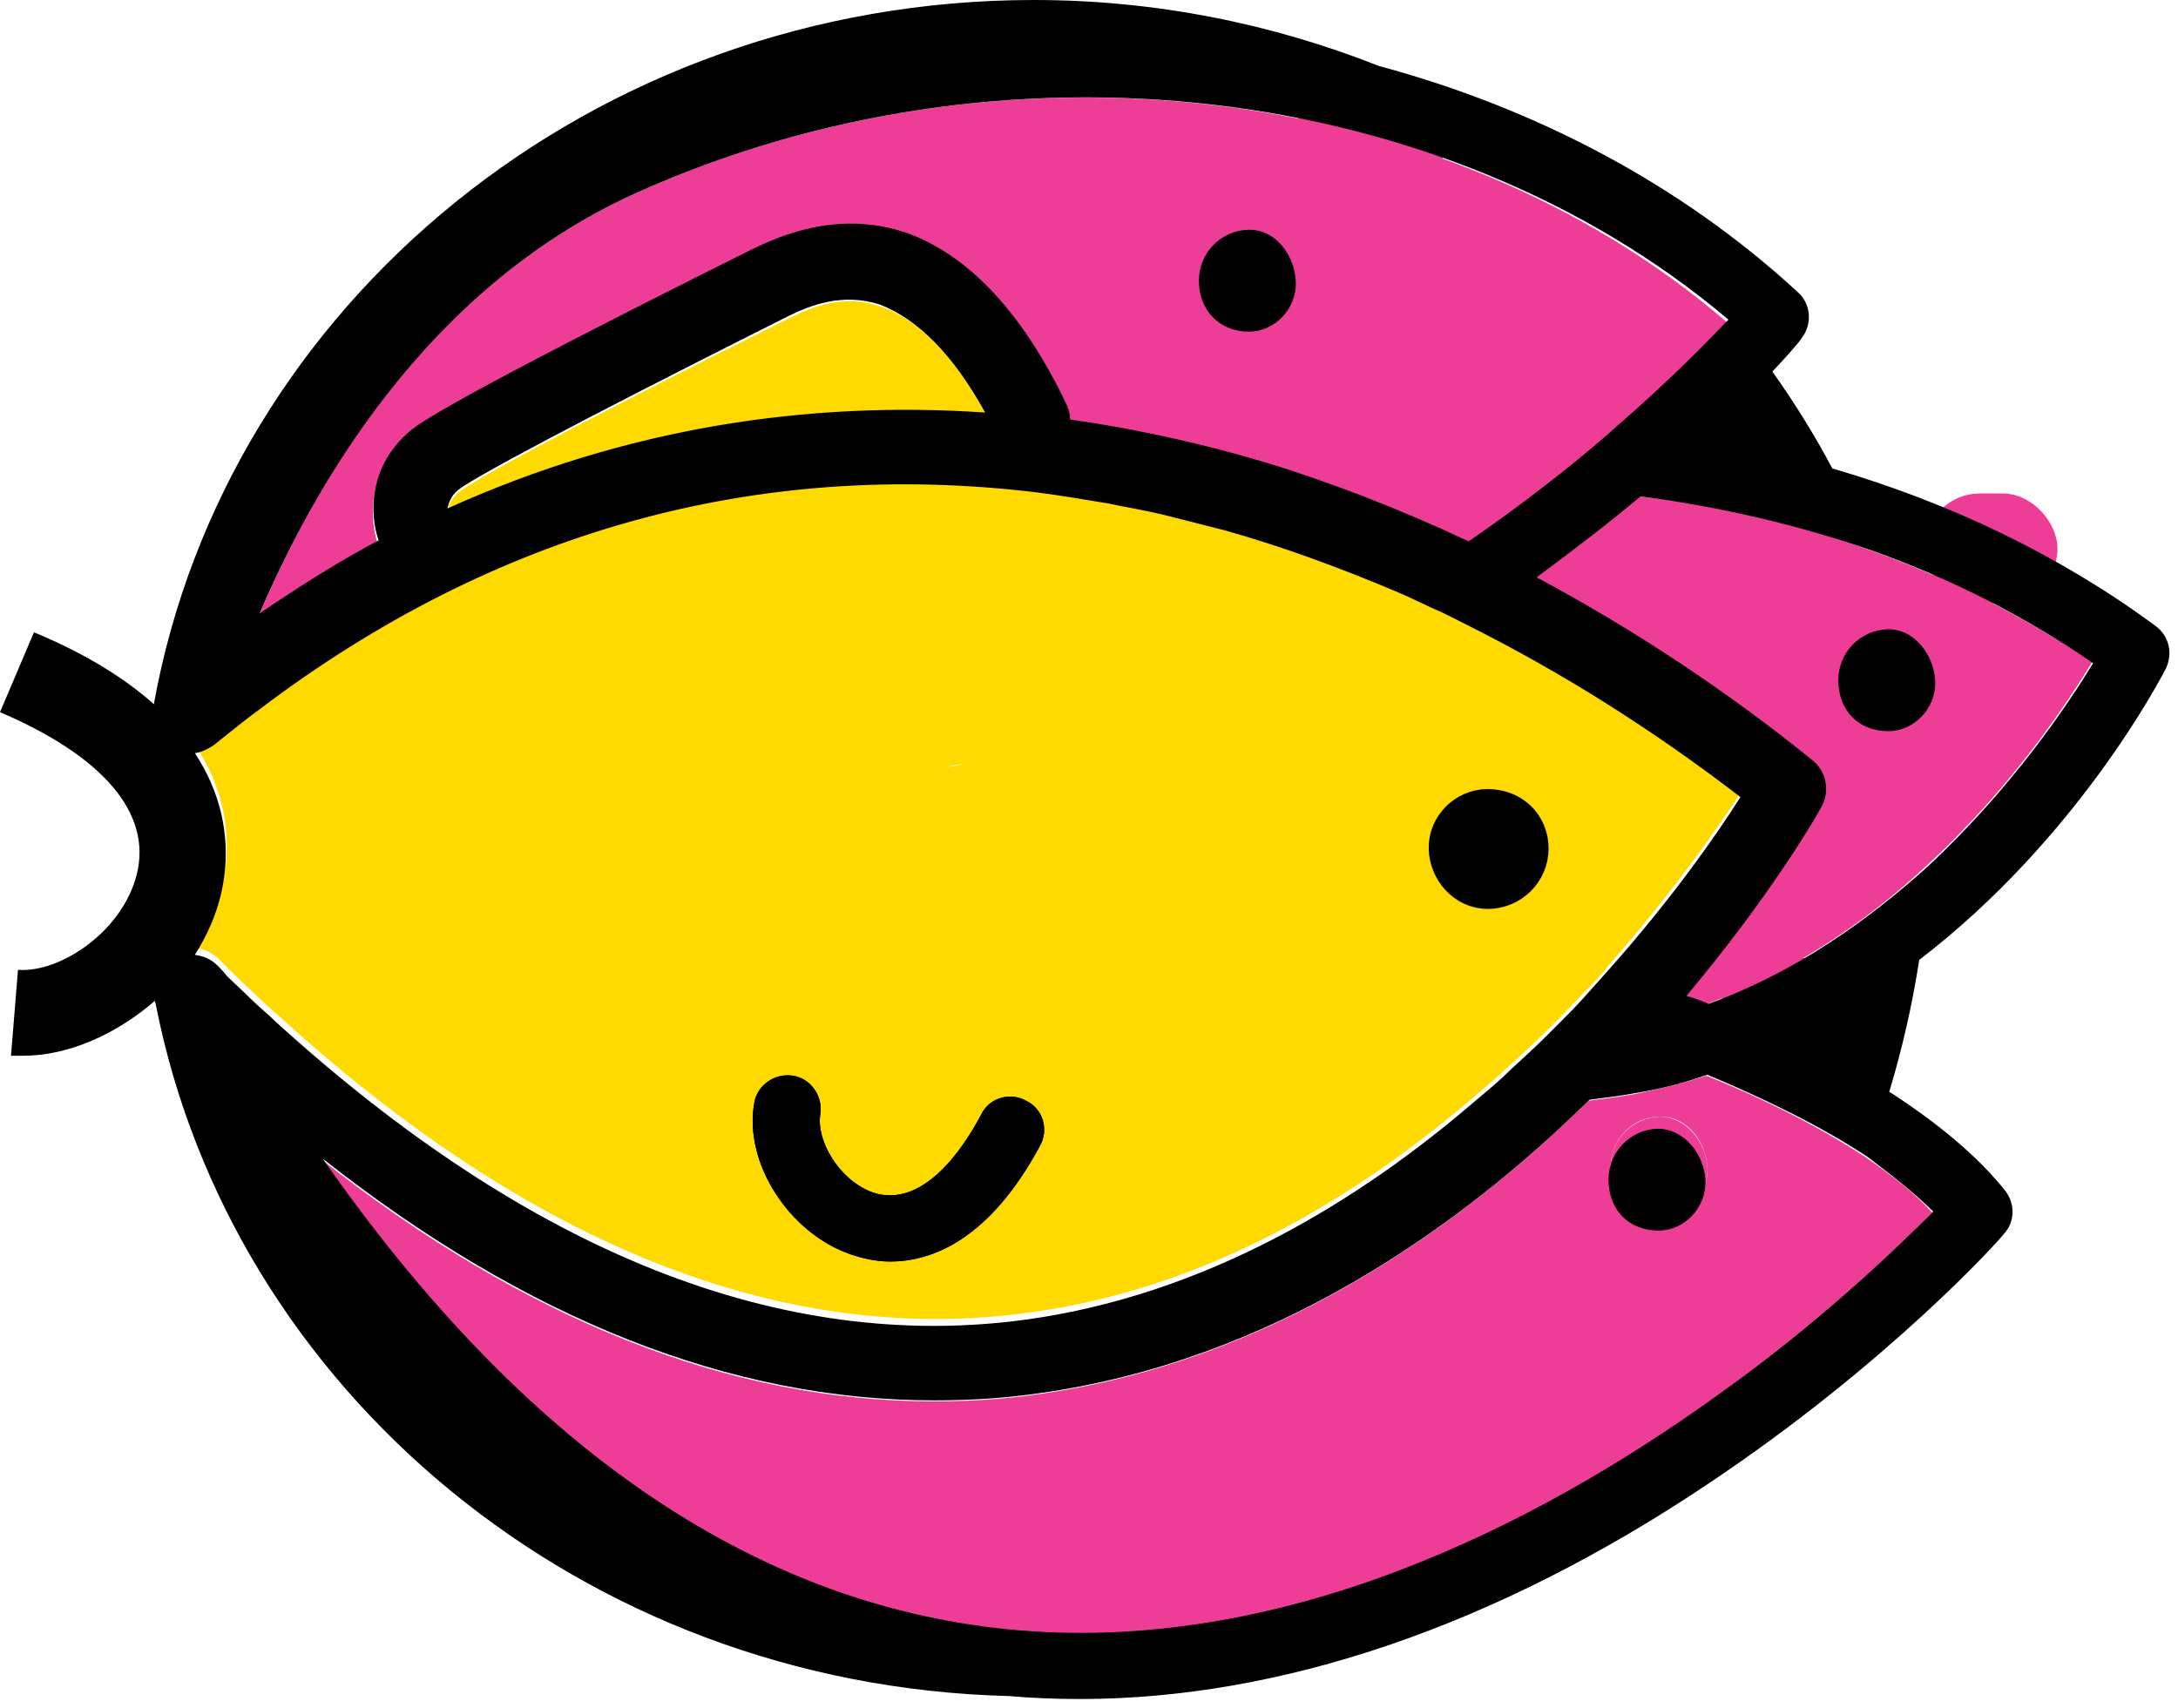 <svg viewBox="0 0 218 171" fill="none" xmlns="http://www.w3.org/2000/svg" id="el_TaoN6ji-2"><style>@-webkit-keyframes kf_el_QxncjTcrG4_an_mpPUOhuN5{6%{-webkit-transform: translate(165.852px, 118.1px) scale(1, 1) translate(-165.852px, -118.1px);transform: translate(165.852px, 118.1px) scale(1, 1) translate(-165.852px, -118.1px);}7.33%{-webkit-transform: translate(165.852px, 118.1px) scale(1, 0.05) translate(-165.852px, -118.1px);transform: translate(165.852px, 118.1px) scale(1, 0.05) translate(-165.852px, -118.1px);}8.67%{-webkit-transform: translate(165.852px, 118.1px) scale(1, 1) translate(-165.852px, -118.1px);transform: translate(165.852px, 118.1px) scale(1, 1) translate(-165.852px, -118.1px);}0%{-webkit-transform: translate(165.852px, 118.1px) scale(1, 1) translate(-165.852px, -118.1px);transform: translate(165.852px, 118.1px) scale(1, 1) translate(-165.852px, -118.1px);}100%{-webkit-transform: translate(165.852px, 118.1px) scale(1, 1) translate(-165.852px, -118.1px);transform: translate(165.852px, 118.1px) scale(1, 1) translate(-165.852px, -118.1px);}}@keyframes kf_el_QxncjTcrG4_an_mpPUOhuN5{6%{-webkit-transform: translate(165.852px, 118.1px) scale(1, 1) translate(-165.852px, -118.1px);transform: translate(165.852px, 118.1px) scale(1, 1) translate(-165.852px, -118.1px);}7.33%{-webkit-transform: translate(165.852px, 118.1px) scale(1, 0.05) translate(-165.852px, -118.1px);transform: translate(165.852px, 118.1px) scale(1, 0.05) translate(-165.852px, -118.1px);}8.67%{-webkit-transform: translate(165.852px, 118.1px) scale(1, 1) translate(-165.852px, -118.1px);transform: translate(165.852px, 118.1px) scale(1, 1) translate(-165.852px, -118.1px);}0%{-webkit-transform: translate(165.852px, 118.1px) scale(1, 1) translate(-165.852px, -118.1px);transform: translate(165.852px, 118.1px) scale(1, 1) translate(-165.852px, -118.1px);}100%{-webkit-transform: translate(165.852px, 118.1px) scale(1, 1) translate(-165.852px, -118.1px);transform: translate(165.852px, 118.1px) scale(1, 1) translate(-165.852px, -118.1px);}}@-webkit-keyframes kf_el_8FWwsy31p0J_an_O8HsLjAYl{65.67%{-webkit-transform: translate(149px, 85px) scale(1, 1) translate(-149px, -85px);transform: translate(149px, 85px) scale(1, 1) translate(-149px, -85px);}67.33%{-webkit-transform: translate(149px, 85px) scale(1, 0.05) translate(-149px, -85px);transform: translate(149px, 85px) scale(1, 0.05) translate(-149px, -85px);}69%{-webkit-transform: translate(149px, 85px) scale(1, 1) translate(-149px, -85px);transform: translate(149px, 85px) scale(1, 1) translate(-149px, -85px);}0%{-webkit-transform: translate(149px, 85px) scale(1, 1) translate(-149px, -85px);transform: translate(149px, 85px) scale(1, 1) translate(-149px, -85px);}100%{-webkit-transform: translate(149px, 85px) scale(1, 1) translate(-149px, -85px);transform: translate(149px, 85px) scale(1, 1) translate(-149px, -85px);}}@keyframes kf_el_8FWwsy31p0J_an_O8HsLjAYl{65.67%{-webkit-transform: translate(149px, 85px) scale(1, 1) translate(-149px, -85px);transform: translate(149px, 85px) scale(1, 1) translate(-149px, -85px);}67.33%{-webkit-transform: translate(149px, 85px) scale(1, 0.05) translate(-149px, -85px);transform: translate(149px, 85px) scale(1, 0.05) translate(-149px, -85px);}69%{-webkit-transform: translate(149px, 85px) scale(1, 1) translate(-149px, -85px);transform: translate(149px, 85px) scale(1, 1) translate(-149px, -85px);}0%{-webkit-transform: translate(149px, 85px) scale(1, 1) translate(-149px, -85px);transform: translate(149px, 85px) scale(1, 1) translate(-149px, -85px);}100%{-webkit-transform: translate(149px, 85px) scale(1, 1) translate(-149px, -85px);transform: translate(149px, 85px) scale(1, 1) translate(-149px, -85px);}}@-webkit-keyframes kf_el_ElfUEgk0fc8_an_byMQip-2V{85.33%{-webkit-transform: translate(124.852px, 28.101px) scale(1, 1) translate(-124.852px, -28.101px);transform: translate(124.852px, 28.101px) scale(1, 1) translate(-124.852px, -28.101px);}86.67%{-webkit-transform: translate(124.852px, 28.101px) scale(1, 0.05) translate(-124.852px, -28.101px);transform: translate(124.852px, 28.101px) scale(1, 0.05) translate(-124.852px, -28.101px);}88%{-webkit-transform: translate(124.852px, 28.101px) scale(1, 1) translate(-124.852px, -28.101px);transform: translate(124.852px, 28.101px) scale(1, 1) translate(-124.852px, -28.101px);}0%{-webkit-transform: translate(124.852px, 28.101px) scale(1, 1) translate(-124.852px, -28.101px);transform: translate(124.852px, 28.101px) scale(1, 1) translate(-124.852px, -28.101px);}100%{-webkit-transform: translate(124.852px, 28.101px) scale(1, 1) translate(-124.852px, -28.101px);transform: translate(124.852px, 28.101px) scale(1, 1) translate(-124.852px, -28.101px);}}@keyframes kf_el_ElfUEgk0fc8_an_byMQip-2V{85.33%{-webkit-transform: translate(124.852px, 28.101px) scale(1, 1) translate(-124.852px, -28.101px);transform: translate(124.852px, 28.101px) scale(1, 1) translate(-124.852px, -28.101px);}86.67%{-webkit-transform: translate(124.852px, 28.101px) scale(1, 0.05) translate(-124.852px, -28.101px);transform: translate(124.852px, 28.101px) scale(1, 0.05) translate(-124.852px, -28.101px);}88%{-webkit-transform: translate(124.852px, 28.101px) scale(1, 1) translate(-124.852px, -28.101px);transform: translate(124.852px, 28.101px) scale(1, 1) translate(-124.852px, -28.101px);}0%{-webkit-transform: translate(124.852px, 28.101px) scale(1, 1) translate(-124.852px, -28.101px);transform: translate(124.852px, 28.101px) scale(1, 1) translate(-124.852px, -28.101px);}100%{-webkit-transform: translate(124.852px, 28.101px) scale(1, 1) translate(-124.852px, -28.101px);transform: translate(124.852px, 28.101px) scale(1, 1) translate(-124.852px, -28.101px);}}@-webkit-keyframes kf_el_NfO0iA_Pg8_an_1ekR2vs3L{33%{-webkit-transform: translate(188.852px, 68.101px) scale(1, 1) translate(-188.852px, -68.101px);transform: translate(188.852px, 68.101px) scale(1, 1) translate(-188.852px, -68.101px);}34.67%{-webkit-transform: translate(188.852px, 68.101px) scale(1, 0.05) translate(-188.852px, -68.101px);transform: translate(188.852px, 68.101px) scale(1, 0.05) translate(-188.852px, -68.101px);}36.33%{-webkit-transform: translate(188.852px, 68.101px) scale(1, 1) translate(-188.852px, -68.101px);transform: translate(188.852px, 68.101px) scale(1, 1) translate(-188.852px, -68.101px);}0%{-webkit-transform: translate(188.852px, 68.101px) scale(1, 1) translate(-188.852px, -68.101px);transform: translate(188.852px, 68.101px) scale(1, 1) translate(-188.852px, -68.101px);}100%{-webkit-transform: translate(188.852px, 68.101px) scale(1, 1) translate(-188.852px, -68.101px);transform: translate(188.852px, 68.101px) scale(1, 1) translate(-188.852px, -68.101px);}}@keyframes kf_el_NfO0iA_Pg8_an_1ekR2vs3L{33%{-webkit-transform: translate(188.852px, 68.101px) scale(1, 1) translate(-188.852px, -68.101px);transform: translate(188.852px, 68.101px) scale(1, 1) translate(-188.852px, -68.101px);}34.67%{-webkit-transform: translate(188.852px, 68.101px) scale(1, 0.05) translate(-188.852px, -68.101px);transform: translate(188.852px, 68.101px) scale(1, 0.05) translate(-188.852px, -68.101px);}36.33%{-webkit-transform: translate(188.852px, 68.101px) scale(1, 1) translate(-188.852px, -68.101px);transform: translate(188.852px, 68.101px) scale(1, 1) translate(-188.852px, -68.101px);}0%{-webkit-transform: translate(188.852px, 68.101px) scale(1, 1) translate(-188.852px, -68.101px);transform: translate(188.852px, 68.101px) scale(1, 1) translate(-188.852px, -68.101px);}100%{-webkit-transform: translate(188.852px, 68.101px) scale(1, 1) translate(-188.852px, -68.101px);transform: translate(188.852px, 68.101px) scale(1, 1) translate(-188.852px, -68.101px);}}#el_TaoN6ji-2 *{-webkit-animation-duration: 10s;animation-duration: 10s;-webkit-animation-iteration-count: infinite;animation-iteration-count: infinite;-webkit-animation-timing-function: cubic-bezier(0, 0, 1, 1);animation-timing-function: cubic-bezier(0, 0, 1, 1);}#el_luU0ZpkLz3{fill: #FFDA00;}#el_cxAoR_5sMQ{fill: #FEDA00;}#el_Pjtib8QTJF{fill: #FEDA00;}#el_iD_DQrFAXD{fill: #FEDA00;}#el_8zc5zeBRES{fill: #EE3D96;}#el_x4TCsc2u91{fill: #EE3D96;}#el_5uEN8cwjps{fill: #EE3D96;}#el_7vngrLeL9B{fill: #FFDA00;}#el_gS6IsOHMPU{fill: #FEDA00;}#el_jtTR2Eo_Dp{fill: #EE3D96;}#el_EzEaYe5zsM{fill: #EE3D96;}#el_NfO0iA_Pg8{fill: black;}#el_Sk_yu69iQe{fill: #EE3D96;}#el_QxncjTcrG4{fill: black;}#el_lTIJwsVHD0{-webkit-transform: translate(0px, 0px) rotate(93.525deg);transform: translate(0px, 0px) rotate(93.525deg);-webkit-transform-origin: 172.386% 96.421%;transform-origin: 172.386% 96.421%;fill: #EE3D96;stroke: #EE3D96;}#el_MBrrup8y8_f{fill: #EE3D96;}#el_ElfUEgk0fc8{fill: black;}#el_K6FDUIcZ-Wx{-webkit-transform: translate(0px, 0px) rotate(94.33deg);transform: translate(0px, 0px) rotate(94.33deg);-webkit-transform-origin: 193.165% 49.903%;transform-origin: 193.165% 49.903%;fill: #EE3D96;stroke: #EE3D96;}#el_8FWwsy31p0J{stroke: #010101;stroke-width: 6;}#el_a0WDop_pTr1{fill: #FEDA00;}#el_k7h8HJHEKTs{-webkit-transform: translate(0px, 0px) rotate(92.136deg);transform: translate(0px, 0px) rotate(92.136deg);-webkit-transform-origin: 130.038% 7.966%;transform-origin: 130.038% 7.966%;fill: #EE3D96;stroke: #EE3D96;}#el_NMCzhjgD_B3{fill: black;}#el_tqy84Ip0eSh{fill: #FEDA00;}#el_eBiVTwToAuh{fill: black;}#el_SGv7IYTCaui{stroke: black;}#el_NfO0iA_Pg8_an_1ekR2vs3L{-webkit-animation-fill-mode: backwards;animation-fill-mode: backwards;-webkit-transform: translate(188.852px, 68.101px) scale(1, 1) translate(-188.852px, -68.101px);transform: translate(188.852px, 68.101px) scale(1, 1) translate(-188.852px, -68.101px);-webkit-animation-name: kf_el_NfO0iA_Pg8_an_1ekR2vs3L;animation-name: kf_el_NfO0iA_Pg8_an_1ekR2vs3L;-webkit-animation-timing-function: cubic-bezier(0, 0, 0.58, 1);animation-timing-function: cubic-bezier(0, 0, 0.58, 1);}#el_ElfUEgk0fc8_an_byMQip-2V{-webkit-animation-fill-mode: backwards;animation-fill-mode: backwards;-webkit-transform: translate(124.852px, 28.101px) scale(1, 1) translate(-124.852px, -28.101px);transform: translate(124.852px, 28.101px) scale(1, 1) translate(-124.852px, -28.101px);-webkit-animation-name: kf_el_ElfUEgk0fc8_an_byMQip-2V;animation-name: kf_el_ElfUEgk0fc8_an_byMQip-2V;-webkit-animation-timing-function: cubic-bezier(0, 0, 0.58, 1);animation-timing-function: cubic-bezier(0, 0, 0.58, 1);}#el_8FWwsy31p0J_an_O8HsLjAYl{-webkit-animation-fill-mode: backwards;animation-fill-mode: backwards;-webkit-transform: translate(149px, 85px) scale(1, 1) translate(-149px, -85px);transform: translate(149px, 85px) scale(1, 1) translate(-149px, -85px);-webkit-animation-name: kf_el_8FWwsy31p0J_an_O8HsLjAYl;animation-name: kf_el_8FWwsy31p0J_an_O8HsLjAYl;-webkit-animation-timing-function: cubic-bezier(0, 0, 0.58, 1);animation-timing-function: cubic-bezier(0, 0, 0.58, 1);}#el_QxncjTcrG4_an_mpPUOhuN5{-webkit-animation-fill-mode: backwards;animation-fill-mode: backwards;-webkit-transform: translate(165.852px, 118.1px) scale(1, 1) translate(-165.852px, -118.1px);transform: translate(165.852px, 118.1px) scale(1, 1) translate(-165.852px, -118.1px);-webkit-animation-name: kf_el_QxncjTcrG4_an_mpPUOhuN5;animation-name: kf_el_QxncjTcrG4_an_mpPUOhuN5;-webkit-animation-timing-function: cubic-bezier(0, 0, 1, 1);animation-timing-function: cubic-bezier(0, 0, 1, 1);}</style>
<path d="M147 61.911C145.8 61.311 144.7 60.711 143.5 60.211C142.3 59.611 141.1 59.111 139.8 58.511C134.1 56.011 128.4 54.011 122.7 52.411C120.7 51.811 118.8 51.311 116.8 50.911C114.9 50.411 113 50.111 111 49.711C108.6 49.311 106.3 48.911 103.9 48.611C75.7 45.211 49.6 52.511 26.1 70.311C25.1 71.111 24.1 71.911 23 72.711C22.5 73.111 22 73.511 21.5 73.911C20.9 74.411 20.3 74.611 19.6 74.711C19.7 74.811 19.7 74.911 19.8 75.011C23.4 80.711 22.9 86.011 22.2 88.911C21.7 91.011 20.8 93.011 19.6 94.911C20.4 95.011 21.1 95.311 21.8 95.911C22.2 96.311 22.5 96.611 22.9 97.011C23.7 97.811 24.5 98.611 25.3 99.311C26.1 100.111 27 100.911 27.8 101.611C53.1 124.711 78.4 134.811 103 131.411C120.9 129.011 136.1 119.711 148 109.411C149.2 108.411 150.4 107.311 151.5 106.311C152.7 105.211 153.9 104.111 155 103.011C155.4 102.611 155.8 102.211 156.2 101.811C157.1 100.911 157.9 100.011 158.8 99.111C159.7 98.211 160.5 97.311 161.3 96.311C167.7 89.011 172.1 82.611 174.4 79.111C165.6 72.411 156.4 66.611 147 61.911ZM96.4 76.511C95.9 76.611 95.3 76.711 94.8 76.811C95.4 76.611 95.9 76.511 96.4 76.511ZM104.3 110.111C99.2 119.611 93.4 121.711 89.3 121.711C87.7 121.711 86.3 121.411 85.4 121.011C79.2 118.911 74.7 111.711 75.7 105.711C76 103.911 77.7 102.711 79.6 103.011C81.4 103.311 82.7 105.011 82.3 106.911C81.9 109.411 84.2 113.511 87.6 114.711C92.5 116.411 96.5 110.611 98.4 106.911C99.3 105.311 101.3 104.611 102.9 105.511C104.5 106.411 105.1 108.411 104.3 110.111ZM141.6 83.311C137.2 83.311 134.1 80.211 134.1 75.711C134.1 71.511 137.4 68.111 141.4 68.011C145.5 67.911 148.5 71.911 148.6 75.811C148.7 79.911 145.4 83.311 141.6 83.311Z" id="el_luU0ZpkLz3"/>
<rect x="122.6" y="67.8" width="28" height="27" id="el_cxAoR_5sMQ"/>
<rect x="68.6" y="94.8" width="28" height="27" id="el_Pjtib8QTJF"/>
<rect x="82.6" y="94.8" width="28" height="27" id="el_iD_DQrFAXD"/>
<path d="M186.8 115.9C182.4 113 177 110.2 170.8 107.7C168.6 108.4 166.2 109 163.8 109.5C162.2 109.8 160.6 110 159 110.2C145.7 123.3 127 136.4 103.8 139.6C100.4 140.1 96.9 140.3 93.4 140.3C73.1 140.3 52.6 132.2 32.2 116.1C52.1 144.8 75.1 160.6 100.6 163.2C128.2 166 153.9 152.7 171.5 140C182.1 132.4 189.9 125 193.4 121.4C191.7 119.5 189.4 117.7 186.8 115.9ZM166.2 122C163.2 122 161.2 119.9 161.2 116.9C161.2 114.1 163.4 111.8 166.1 111.8C168.9 111.7 170.8 114.4 170.9 117C171 119.7 168.7 122 166.2 122Z" id="el_8zc5zeBRES"/>
<path d="M187.2 55.1C179.7 52.4 172 50.6 164.1 49.7C161 52.3 157.6 55 153.7 57.8C163.6 63.1 172.9 69.3 181.3 76.1C182.7 77.3 183.1 79.3 182.2 80.8C181.7 81.6 177 89.7 168.7 99.7C169.5 100 170.2 100.3 170.9 100.5C179.5 97.3 186.9 92.2 192.8 86.7C201.3 78.9 206.9 70.4 209.4 66.3C202.6 61.7 195.1 57.9 187.2 55.1ZM182.8 67.2C179.8 67.2 177.8 65.1 177.8 62.1C177.8 59.3 180 57 182.7 57C185.5 56.9 187.4 59.6 187.5 62.2C187.6 64.9 185.3 67.2 182.8 67.2Z" id="el_x4TCsc2u91"/>
<path d="M63.5 19.4C42.4 29 31.1 49.2 25.9 61.7C29.8 59 33.8 56.5 37.8 54.4C37 52 36.7 47 41 43.4C41.8 42.7 44.3 40.6 75.5 25.1C77.5 24.1 83.5 21.1 90.6 23.6C96.9 25.8 102.3 31.6 106.7 40.9C106.9 41.3 107 41.8 107 42.3C112.7 43.1 118.3 44.3 123.8 45.8C125.9 46.4 127.9 47 130 47.7C132.2 48.4 134.3 49.2 136.4 50C139.9 51.4 143.4 52.8 146.9 54.5C149.5 52.7 152 50.9 154.3 49.1C155.7 48 157 47 158.2 46C159.4 45 160.6 44 161.7 43C166.9 38.5 170.7 34.6 172.9 32.3C144.7 8 100.2 2.8 63.5 19.4ZM119.2 28C119.2 25.2 121.4 22.9 124.1 22.9C126.9 22.8 128.8 25.5 128.9 28.1C129 30.8 126.8 33.1 124.2 33.1C121.3 33.1 119.2 31 119.2 28Z" id="el_5uEN8cwjps"/>
<path d="M88.2 30.7C84.5 29.4 81.3 30.7 78.9 31.9C56.6 43 47.2 48.2 45.9 49.3C45.2 49.9 44.9 50.5 44.9 51.1C62.8 43 81 40.2 98.7 41.5C95.4 35.5 91.9 32 88.2 30.7Z" id="el_7vngrLeL9B"/>
<path d="M150.501 57.502C156.023 57.502 160.5 61.979 160.5 67.501V67.501C160.5 73.023 156.023 77.5 150.501 77.5L150.288 77.5C144.766 77.5 140.289 73.023 140.289 67.501V67.501C140.289 61.979 144.766 57.502 150.288 57.502L150.501 57.502Z" id="el_gS6IsOHMPU"/>
<ellipse cx="181.5" cy="62" rx="6.5" ry="8" id="el_jtTR2Eo_Dp"/>
<path d="M187.784 63.003C185.087 63.164 182.937 65.414 183.001 68.213C183.07 71.213 185.117 73.266 188.116 73.198C190.716 73.139 192.863 70.789 192.701 68.092C192.542 65.495 190.481 62.841 187.784 63.003Z" id="el_EzEaYe5zsM"/>
<g id="el_NfO0iA_Pg8_an_1ekR2vs3L" data-animator-group="true" data-animator-type="2"><path d="M188.9 63.003C186.2 63.103 184 65.303 184 68.103C184 71.103 186 73.203 189 73.203C191.6 73.203 193.8 70.903 193.7 68.203C193.6 65.603 191.6 62.903 188.9 63.003Z" id="el_NfO0iA_Pg8"/></g>
<path d="M166.1 111.8C163.4 111.9 161.2 114.1 161.2 116.9C161.2 119.9 163.2 122 166.2 122C168.8 122 171 119.7 170.9 117C170.8 114.4 168.8 111.8 166.1 111.8Z" id="el_Sk_yu69iQe"/>
<g id="el_QxncjTcrG4_an_mpPUOhuN5" data-animator-group="true" data-animator-type="2"><path d="M165.9 113C163.2 113.1 161 115.3 161 118.1C161 121.1 163 123.2 166 123.2C168.6 123.2 170.8 120.9 170.7 118.2C170.6 115.6 168.6 113 165.9 113Z" id="el_QxncjTcrG4"/></g>
<rect x="172.386" y="96.421" width="14.96" height="12" rx="6" id="el_lTIJwsVHD0"/>
<path d="M124.183 35C127.399 35 130.12 31.844 129.996 28.139C129.872 24.571 127.523 20.866 124.06 21.004C120.721 21.141 118 24.16 118 28.002C118 32.118 120.597 35 124.183 35Z" id="el_MBrrup8y8_f"/>
<g id="el_ElfUEgk0fc8_an_byMQip-2V" data-animator-group="true" data-animator-type="2"><path d="M125 33.203C127.6 33.203 129.8 30.903 129.7 28.203C129.6 25.603 127.7 22.903 124.9 23.003C122.2 23.103 120 25.303 120 28.103C120 31.103 122.1 33.203 125 33.203Z" id="el_ElfUEgk0fc8"/></g>
<rect x="193.165" y="49.903" width="12.271" height="10" rx="5" id="el_K6FDUIcZ-Wx"/>
<g id="el_8FWwsy31p0J_an_O8HsLjAYl" data-animator-group="true" data-animator-type="2"><path d="M148.897 82C147.325 82 145.96 83.342 146.001 84.921C146.042 86.499 147.283 88.039 148.98 87.999C150.635 87.96 152 86.618 152 84.96C152 83.224 150.717 82 148.897 82Z" id="el_8FWwsy31p0J"/></g>
<rect x="139" y="61" width="20" height="18" rx="9" id="el_a0WDop_pTr1"/>
<rect x="130.038" y="7.966" width="14.172" height="12" rx="6" id="el_k7h8HJHEKTs"/>
<path d="M216.8 66.9C217.5 65.4 217.1 63.7 215.8 62.7C206.2 55.6 195.1 50.3 183.4 46.9C181.6 43.5 179.6 40.3 177.4 37.2C179.2 35.3 180.2 34.1 180.3 33.9C181.4 32.5 181.3 30.5 180 29.3C168.2 18.4 153.6 10.8 138 6.6C127.4 2.4 115.7 0 103.5 0C59.3 0 22.6 30.5 15.4 70.5C12.6 68 8.7 65.5 3.4 63.3L0 71.3C10.3 75.7 15.2 81.4 13.7 87.5C12.3 93.2 6.1 97.4 1.8 97.1L1.1 105.7C1.5 105.7 1.9 105.7 2.3 105.7C6.9 105.7 11.7 103.5 15.5 100.2C15.5 100.3 15.6 100.5 15.6 100.6C23.2 139.2 58.3 168.7 100.9 169.8C103.3 170 105.6 170.1 108.1 170.1C128.2 170.1 149.7 162.8 170.9 148.6C188.9 136.6 200.2 124.1 200.6 123.5C201.7 122.3 201.7 120.5 200.7 119.2C197.9 115.7 193.9 112.4 189.1 109.3C190.4 105 191.4 100.6 192.1 96.1C207.9 84 216.3 67.9 216.8 66.9ZM63.5 19.4C100.2 2.8 144.6 8 173 32C170.8 34.3 167 38.2 161.8 42.7C160.7 43.7 159.5 44.7 158.3 45.7C157.1 46.7 155.7 47.8 154.4 48.8C152.1 50.6 149.6 52.4 147 54.2C143.6 52.6 140.1 51.1 136.5 49.7C134.4 48.9 132.2 48.1 130.1 47.4C128.1 46.7 126 46.1 123.9 45.5C118.4 44 112.8 42.8 107.1 42C107.1 41.5 107 41.1 106.8 40.6C102.4 31.3 96.9 25.5 90.7 23.3C83.6 20.9 77.6 23.9 75.6 24.8C44.5 40.3 42 42.4 41.1 43.1C36.8 46.7 37 51.6 37.9 54.1C33.9 56.2 30 58.7 26 61.4C31.2 49.2 42.4 29 63.5 19.4ZM98.6 41.3C80.9 40.1 62.7 42.8 44.8 50.9C44.9 50.4 45.1 49.7 45.8 49.1C47.1 48 56.5 42.9 78.8 31.7C81.2 30.5 84.4 29.3 88.1 30.5C91.9 32 95.4 35.5 98.6 41.3ZM21.7 96.6C21.1 96 20.3 95.7 19.5 95.6C20.7 93.7 21.6 91.7 22.1 89.6C22.8 86.7 23.3 81.4 19.7 75.7C19.6 75.6 19.6 75.5 19.5 75.4C20.2 75.3 20.8 75 21.4 74.6C21.9 74.2 22.4 73.8 22.9 73.4C23.9 72.6 24.9 71.8 26 71C49.5 53.2 75.7 45.9 103.8 49.3C106.1 49.6 108.5 50 110.9 50.4C112.8 50.8 114.7 51.1 116.7 51.6C118.7 52.1 120.6 52.6 122.6 53.1C128.3 54.7 134 56.8 139.7 59.2C140.9 59.7 142.1 60.3 143.4 60.9C144.6 61.4 145.7 62 146.9 62.6C156.3 67.3 165.5 73.1 174.2 79.8C172 83.3 167.5 89.8 161.1 97C160.3 97.9 159.5 98.8 158.6 99.8C157.8 100.7 156.9 101.6 156 102.5C155.6 102.9 155.2 103.3 154.8 103.7C153.7 104.8 152.5 105.9 151.3 107C150.2 108.1 149 109.1 147.8 110.1C136 120.3 120.7 129.6 102.8 132.1C78.2 135.5 53 125.4 27.6 102.3C26.8 101.5 25.9 100.8 25.1 100C24.3 99.2 23.5 98.5 22.7 97.7C22.4 97.3 22 96.9 21.7 96.6ZM193.5 121.3C190 124.8 182.3 132.3 171.6 139.9C153.9 152.6 128.2 165.9 100.7 163.1C75.2 160.5 52.3 144.7 32.3 116C52.7 132.1 73.2 140.2 93.5 140.2C97 140.2 100.4 140 103.9 139.5C127.1 136.3 145.8 123.2 159.1 110.1C160.7 109.9 162.3 109.7 163.9 109.4C166.3 109 168.6 108.4 170.9 107.6C177.1 110.2 182.5 112.9 186.9 115.8C189.4 117.7 191.7 119.5 193.5 121.3ZM171 100.5C170.3 100.2 169.5 99.9 168.8 99.7C177.2 89.7 181.9 81.6 182.3 80.8C183.2 79.2 182.8 77.2 181.4 76.1C173 69.3 163.7 63.1 153.8 57.8C157.6 55 161.1 52.3 164.2 49.7C172 50.7 179.8 52.5 187.3 55.1C195.2 57.9 202.7 61.7 209.5 66.4C207 70.5 201.4 78.9 192.9 86.8C186.9 92.2 179.6 97.4 171 100.5Z" id="el_NMCzhjgD_B3"/>
<path d="M96.2 77.1C95.7 77.1 95.1 77.2 94.6 77.4C95.2 77.4 95.7 77.3 96.2 77.1Z" id="el_tqy84Ip0eSh"/>
<g filter="url(#filter0_d)" id="el_uStJlC4-sFE">
<path d="M85.2 121.6C86.1 121.9 87.5 122.3 89.1 122.3C93.2 122.3 99 120.2 104.1 110.7C105 109.1 104.4 107 102.7 106.2C101.1 105.3 99 105.9 98.2 107.6C96.3 111.2 92.3 117 87.4 115.4C84 114.2 81.7 110.2 82.1 107.6C82.4 105.8 81.2 104 79.4 103.7C77.6 103.4 75.8 104.6 75.5 106.4C74.4 112.4 79 119.5 85.2 121.6Z" id="el_eBiVTwToAuh"/>
<path d="M103.664 110.455L103.664 110.455L103.659 110.463C98.63 119.832 92.983 121.8 89.1 121.8C87.58 121.8 86.24 121.42 85.359 121.126C82.382 120.117 79.769 117.899 78.033 115.193C76.297 112.484 75.47 109.337 75.992 106.49L75.992 106.49L75.993 106.482C76.245 104.973 77.771 103.935 79.318 104.193C80.827 104.445 81.865 105.971 81.607 107.518L81.607 107.518L81.606 107.524C81.381 108.985 81.915 110.759 82.905 112.296C83.9 113.842 85.407 115.227 87.234 115.872L87.234 115.872L87.245 115.875C89.944 116.756 92.353 115.574 94.263 113.818C96.175 112.062 97.682 109.653 98.642 107.833L98.648 107.823L98.652 107.813C99.323 106.389 101.095 105.871 102.455 106.636L102.471 106.645L102.487 106.652C103.911 107.323 104.429 109.095 103.664 110.455Z" id="el_SGv7IYTCaui"/>
</g>
<defs>
<filter id="filter0_d" x="71.337" y="103.654" width="37.18" height="26.646" filterUnits="userSpaceOnUse" color-interpolation-filters="sRGB">
<feFlood flood-opacity="0" result="BackgroundImageFix"/>
<feColorMatrix in="SourceAlpha" type="matrix" values="0 0 0 0 0 0 0 0 0 0 0 0 0 0 0 0 0 0 127 0"/>
<feOffset dy="4"/>
<feGaussianBlur stdDeviation="2"/>
<feColorMatrix type="matrix" values="0 0 0 0 0 0 0 0 0 0 0 0 0 0 0 0 0 0 0.25 0"/>
<feBlend mode="normal" in2="BackgroundImageFix" result="effect1_dropShadow"/>
<feBlend mode="normal" in="SourceGraphic" in2="effect1_dropShadow" result="shape"/>
</filter>
</defs>
</svg>